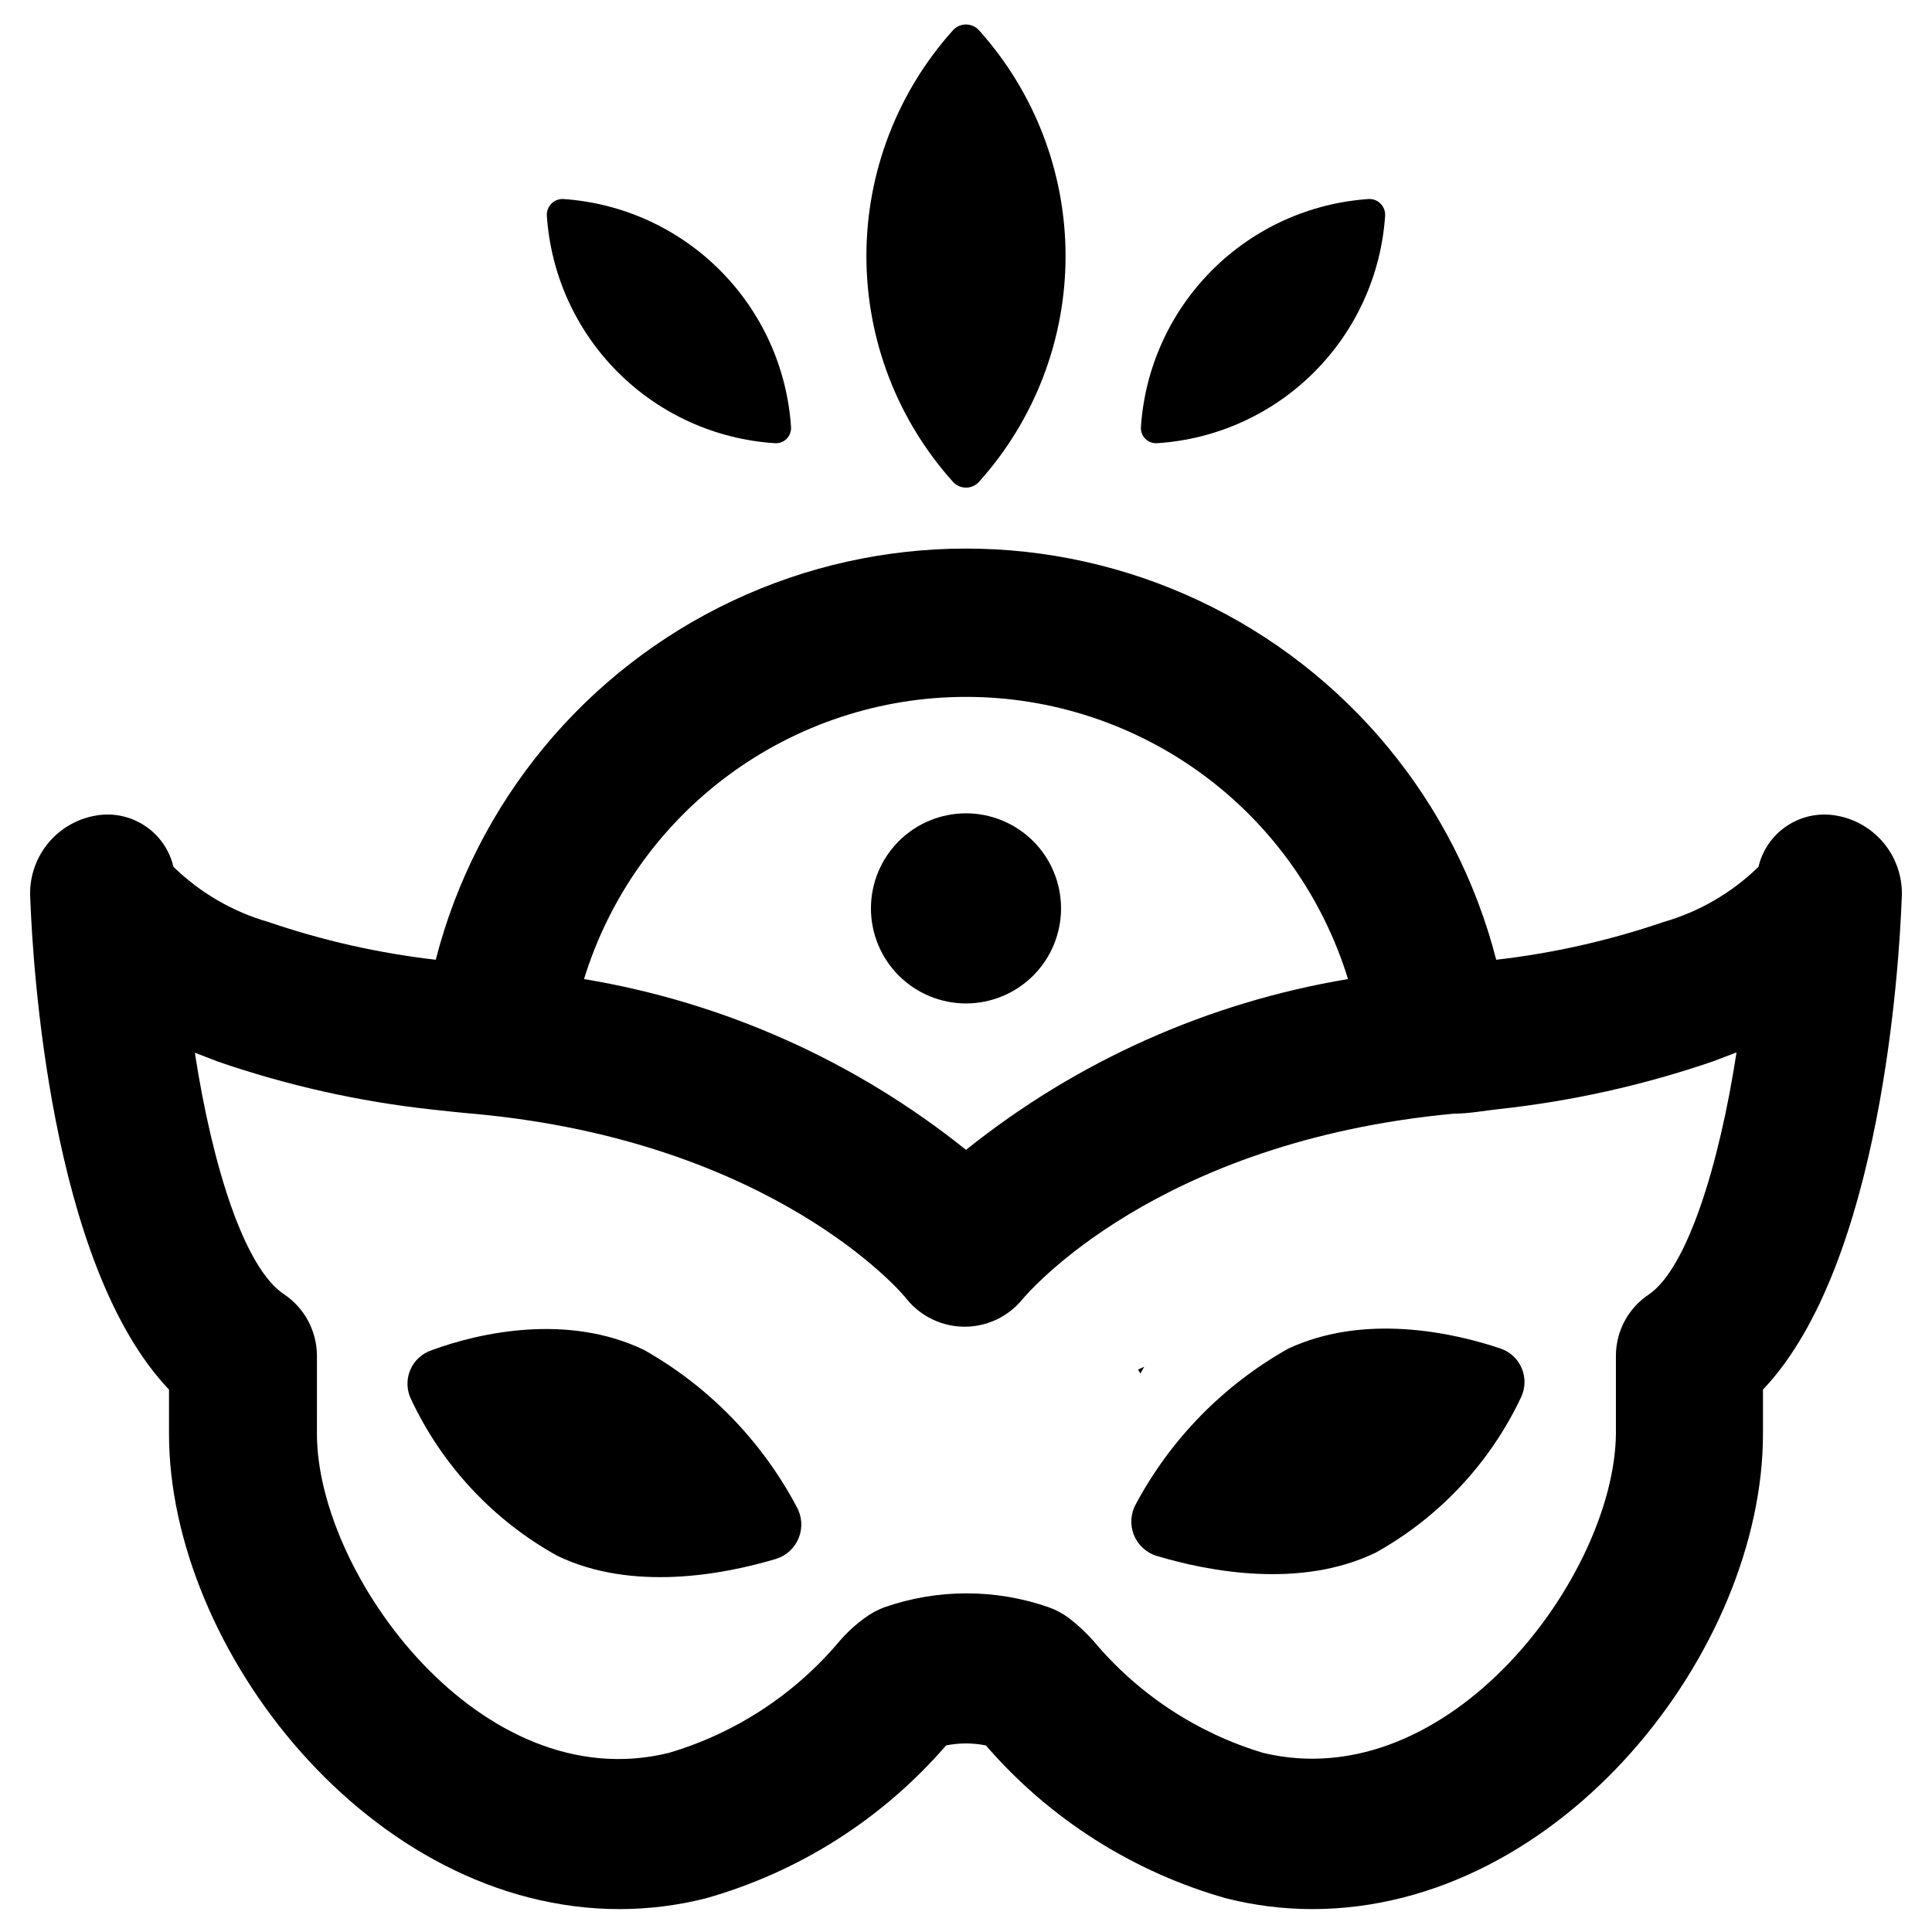 <?xml version="1.0" encoding="UTF-8"?>
<!-- Uploaded to: SVG Repo, www.svgrepo.com, Generator: SVG Repo Mixer Tools -->
<svg fill="#000000" width="800px" height="800px" version="1.1" viewBox="144 144 512 512" xmlns="http://www.w3.org/2000/svg">
 <g>
  <path d="m447.23 506.19-1.652 0.789c0.254 0.309 0.465 0.656 0.629 1.023z"/>
  <path d="m630.8 360.17c-4.539-0.855-9.234 0.078-13.105 2.602-3.871 2.519-6.621 6.438-7.676 10.938-7.055 6.891-15.711 11.918-25.191 14.641-14.371 4.91-29.23 8.262-44.316 9.996-10.762-41.871-39.637-76.762-78.754-95.164-39.117-18.406-84.406-18.406-123.53 0-39.117 18.402-67.992 53.293-78.75 95.164-15.09-1.734-29.949-5.086-44.32-9.996-9.48-2.723-18.137-7.75-25.191-14.641-1.055-4.5-3.805-8.418-7.676-10.938-3.871-2.523-8.566-3.457-13.105-2.602-5.074 0.918-9.629 3.672-12.793 7.738-3.168 4.066-4.723 9.16-4.367 14.301 0.629 16.848 5.195 96.906 36.762 130.05v11.73c0 56.836 53.293 125.95 119.5 125.95v-0.004c7.644-0.016 15.258-0.965 22.672-2.832 24.766-6.984 46.934-21.078 63.762-40.543 3.481-0.707 7.07-0.707 10.551 0 16.828 19.465 39 33.559 63.762 40.543 7.414 1.867 15.027 2.816 22.672 2.832 66.203 0 119.5-68.723 119.5-125.95v-11.727c31.488-33.141 36.133-113.2 36.762-130.05h0.004c0.352-5.141-1.203-10.234-4.371-14.301-3.164-4.066-7.719-6.82-12.793-7.738zm-230.8-31.488c22.652-0.008 44.711 7.254 62.934 20.715 18.223 13.461 31.645 32.41 38.301 54.066-37.066 6.176-71.922 21.762-101.23 45.266-29.305-23.52-64.168-39.109-101.23-45.266 6.664-21.648 20.09-40.59 38.309-54.051 18.219-13.457 40.273-20.727 62.926-20.73zm181.05 158.3c-5.516 3.617-8.832 9.777-8.816 16.375v20.625c-0.395 37.391-44.004 96.43-93.52 84.543-17.562-5.285-33.188-15.605-44.949-29.676-2.008-2.25-4.223-4.305-6.613-6.141-1.59-1.164-3.34-2.09-5.195-2.754-14.117-4.934-29.492-4.934-43.609 0-1.859 0.691-3.609 1.645-5.195 2.832-2.426 1.766-4.644 3.801-6.613 6.062-11.848 14.125-27.59 24.445-45.266 29.676-49.75 12.281-93.285-47.23-93.285-84.547l0.004-20.621c0.004-6.574-3.273-12.719-8.738-16.375-10.469-6.926-18.973-33.852-23.617-64l6.141 2.363c18.312 6.305 37.27 10.555 56.52 12.672 3.699 0.395 7.871 0.867 11.652 1.18 78.719 7.32 113.04 47.23 114.38 49.121v0.004c3.754 4.598 9.375 7.269 15.312 7.269s11.559-2.672 15.312-7.269c1.418-1.652 35.426-41.879 114.46-49.199 4.016 0 7.871-0.789 11.652-1.18l-0.004-0.004c19.383-2.086 38.473-6.34 56.914-12.672l6.219-2.363c-4.644 30.227-13.148 57.152-23.145 64.078z"/>
  <path d="m541.7 501.39c-12.832-4.328-36.133-9.367-56.285 0-17.102 9.605-31.109 23.887-40.383 41.172-1.414 2.512-1.613 5.527-0.543 8.207 1.07 2.676 3.297 4.723 6.051 5.566 13.699 4.094 38.023 8.816 58.016-0.867l0.004 0.004c16.855-9.379 30.348-23.805 38.57-41.25 1.129-2.406 1.18-5.18 0.145-7.629-1.035-2.445-3.062-4.34-5.574-5.203z"/>
  <path d="m314.75 501.79c-20.152-9.762-43.453-4.723-56.285 0-2.621 0.848-4.734 2.805-5.781 5.352-1.047 2.547-0.918 5.426 0.348 7.871 8.227 17.449 21.719 31.875 38.574 41.25 19.996 9.684 44.32 4.961 58.016 0.867 2.758-0.848 4.981-2.894 6.051-5.57 1.074-2.676 0.875-5.695-0.539-8.207-9.215-17.426-23.23-31.852-40.383-41.562z"/>
  <path d="m400 359.54c-6.684 0-13.09 2.656-17.812 7.379-4.727 4.723-7.379 11.133-7.379 17.812 0 6.68 2.652 13.09 7.379 17.812 4.723 4.723 11.129 7.379 17.812 7.379 6.68 0 13.086-2.656 17.812-7.379 4.723-4.723 7.375-11.133 7.375-17.812 0-6.68-2.652-13.09-7.375-17.812-4.727-4.723-11.133-7.379-17.812-7.379z"/>
  <path d="m396.61 151.95c-14.809 16.441-23.004 37.781-23.004 59.906 0 22.129 8.195 43.469 23.004 59.906 0.879 0.938 2.102 1.465 3.387 1.465 1.281 0 2.504-0.527 3.383-1.465 14.809-16.438 23.004-37.777 23.004-59.906 0-22.125-8.195-43.465-23.004-59.906-0.879-0.934-2.102-1.461-3.383-1.461-1.285 0-2.508 0.527-3.387 1.461z"/>
  <path d="m506.74 196.74c-15.668 1.051-30.422 7.75-41.523 18.855-11.105 11.102-17.805 25.855-18.855 41.523-0.094 1.176 0.332 2.332 1.164 3.168 0.832 0.832 1.992 1.258 3.168 1.16 15.664-1.016 30.43-7.691 41.535-18.785 11.109-11.094 17.805-25.848 18.844-41.512 0.066-1.176-0.367-2.324-1.191-3.164-0.824-0.84-1.965-1.293-3.141-1.246z"/>
  <path d="m293.25 196.74c-1.176-0.047-2.316 0.406-3.141 1.246-0.824 0.84-1.258 1.988-1.188 3.164 1.035 15.664 7.731 30.418 18.84 41.512s25.871 17.77 41.535 18.785c1.176 0.098 2.336-0.328 3.168-1.16 0.836-0.836 1.262-1.992 1.164-3.168-1.051-15.668-7.75-30.422-18.855-41.523-11.102-11.105-25.855-17.805-41.523-18.855z"/>
 </g>
</svg>